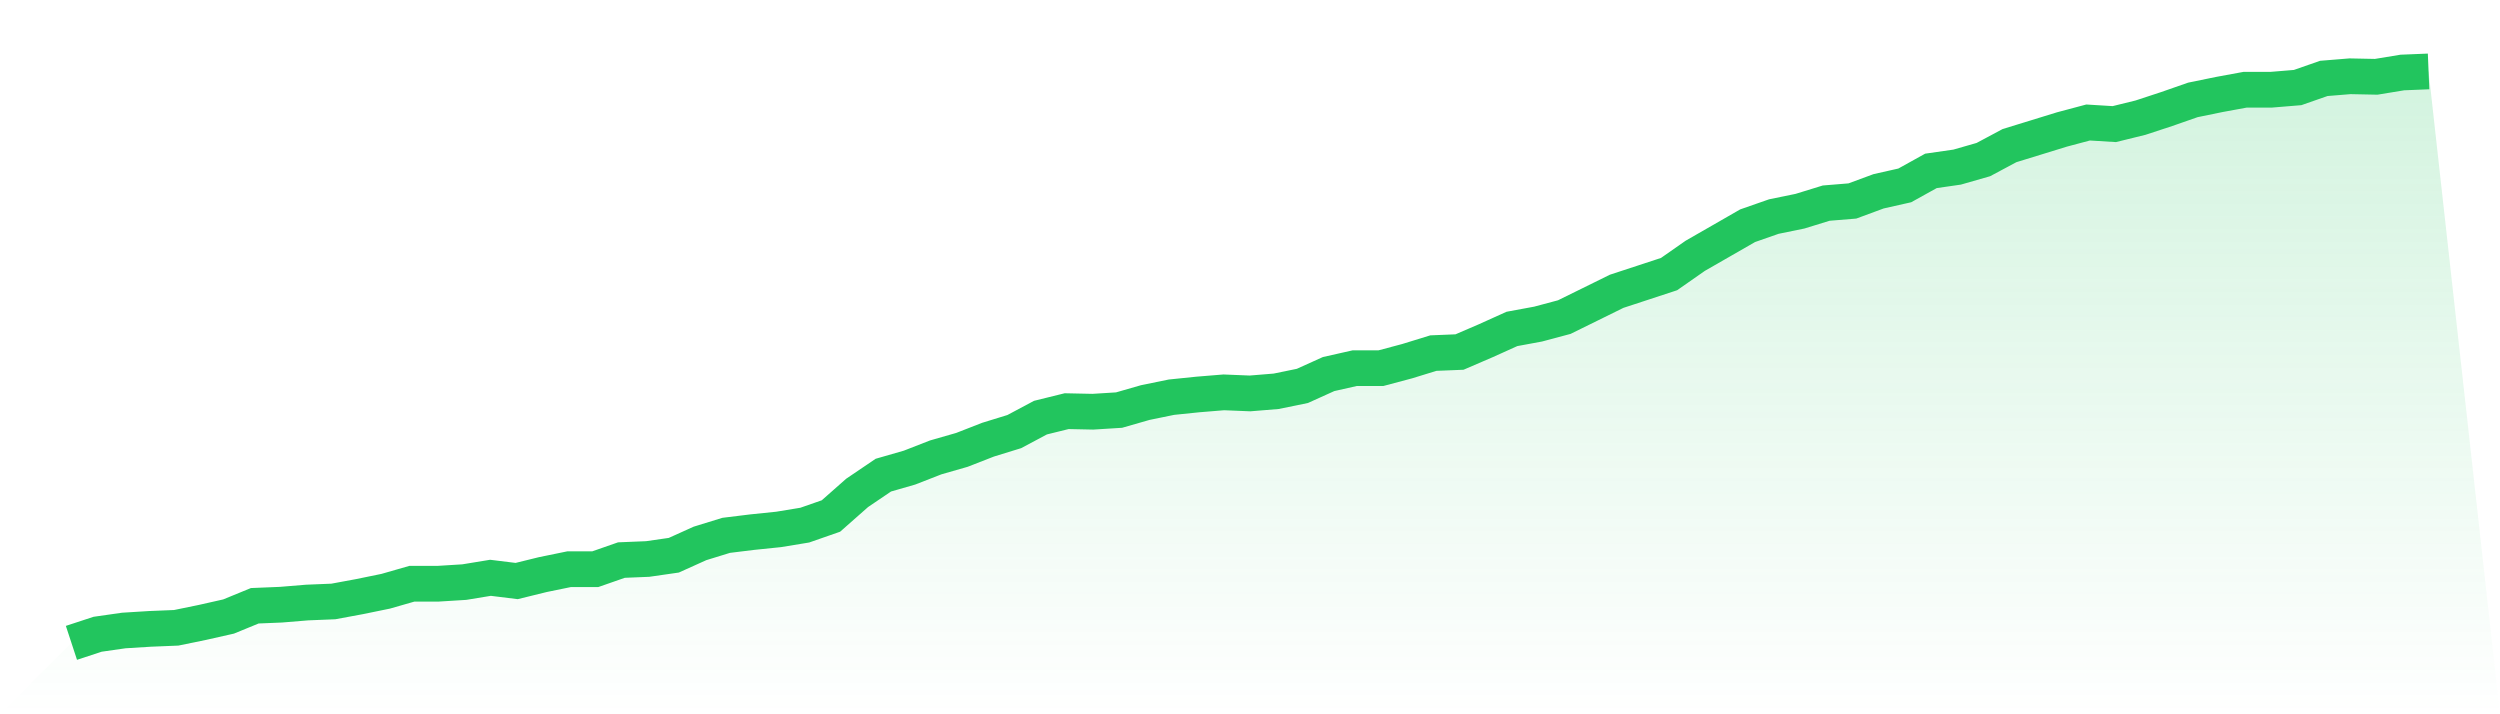 <svg viewBox="0 0 140 40" xmlns="http://www.w3.org/2000/svg">
<defs>
<linearGradient id="gradient" x1="0" x2="0" y1="0" y2="1">
<stop offset="0%" stop-color="#22c55e" stop-opacity="0.2"/>
<stop offset="100%" stop-color="#22c55e" stop-opacity="0"/>
</linearGradient>
</defs>
<path d="M4,36 L4,36 L5.467,35.518 L6.933,35.308 L8.4,35.217 L9.867,35.157 L11.333,34.856 L12.8,34.525 L14.267,33.923 L15.733,33.863 L17.2,33.742 L18.667,33.682 L20.133,33.411 L21.6,33.11 L23.067,32.689 L24.533,32.689 L26,32.598 L27.467,32.357 L28.933,32.538 L30.4,32.177 L31.867,31.876 L33.333,31.876 L34.8,31.364 L36.267,31.304 L37.733,31.093 L39.2,30.431 L40.667,29.979 L42.133,29.799 L43.6,29.648 L45.067,29.407 L46.533,28.896 L48,27.601 L49.467,26.608 L50.933,26.186 L52.4,25.614 L53.867,25.193 L55.333,24.621 L56.8,24.169 L58.267,23.387 L59.733,23.025 L61.2,23.056 L62.667,22.965 L64.133,22.544 L65.6,22.243 L67.067,22.092 L68.533,21.972 L70,22.032 L71.467,21.912 L72.933,21.611 L74.4,20.948 L75.867,20.617 L77.333,20.617 L78.8,20.226 L80.267,19.774 L81.733,19.714 L83.2,19.082 L84.667,18.42 L86.133,18.149 L87.6,17.757 L89.067,17.035 L90.533,16.312 L92,15.831 L93.467,15.349 L94.933,14.325 L96.4,13.483 L97.867,12.64 L99.333,12.128 L100.8,11.827 L102.267,11.375 L103.733,11.255 L105.2,10.713 L106.667,10.382 L108.133,9.569 L109.6,9.358 L111.067,8.937 L112.533,8.154 L114,7.703 L115.467,7.251 L116.933,6.86 L118.4,6.95 L119.867,6.589 L121.333,6.107 L122.8,5.595 L124.267,5.294 L125.733,5.024 L127.2,5.024 L128.667,4.903 L130.133,4.391 L131.6,4.271 L133.067,4.301 L134.533,4.06 L136,4 L140,40 L0,40 z" fill="url(#gradient)"/>
<path d="M4,36 L4,36 L5.467,35.518 L6.933,35.308 L8.4,35.217 L9.867,35.157 L11.333,34.856 L12.8,34.525 L14.267,33.923 L15.733,33.863 L17.2,33.742 L18.667,33.682 L20.133,33.411 L21.6,33.11 L23.067,32.689 L24.533,32.689 L26,32.598 L27.467,32.357 L28.933,32.538 L30.4,32.177 L31.867,31.876 L33.333,31.876 L34.8,31.364 L36.267,31.304 L37.733,31.093 L39.2,30.431 L40.667,29.979 L42.133,29.799 L43.6,29.648 L45.067,29.407 L46.533,28.896 L48,27.601 L49.467,26.608 L50.933,26.186 L52.4,25.614 L53.867,25.193 L55.333,24.621 L56.8,24.169 L58.267,23.387 L59.733,23.025 L61.2,23.056 L62.667,22.965 L64.133,22.544 L65.6,22.243 L67.067,22.092 L68.533,21.972 L70,22.032 L71.467,21.912 L72.933,21.611 L74.4,20.948 L75.867,20.617 L77.333,20.617 L78.8,20.226 L80.267,19.774 L81.733,19.714 L83.2,19.082 L84.667,18.42 L86.133,18.149 L87.6,17.757 L89.067,17.035 L90.533,16.312 L92,15.831 L93.467,15.349 L94.933,14.325 L96.4,13.483 L97.867,12.64 L99.333,12.128 L100.8,11.827 L102.267,11.375 L103.733,11.255 L105.2,10.713 L106.667,10.382 L108.133,9.569 L109.6,9.358 L111.067,8.937 L112.533,8.154 L114,7.703 L115.467,7.251 L116.933,6.86 L118.4,6.95 L119.867,6.589 L121.333,6.107 L122.8,5.595 L124.267,5.294 L125.733,5.024 L127.2,5.024 L128.667,4.903 L130.133,4.391 L131.6,4.271 L133.067,4.301 L134.533,4.06 L136,4" fill="none" stroke="#22c55e" stroke-width="2"/>
</svg>
